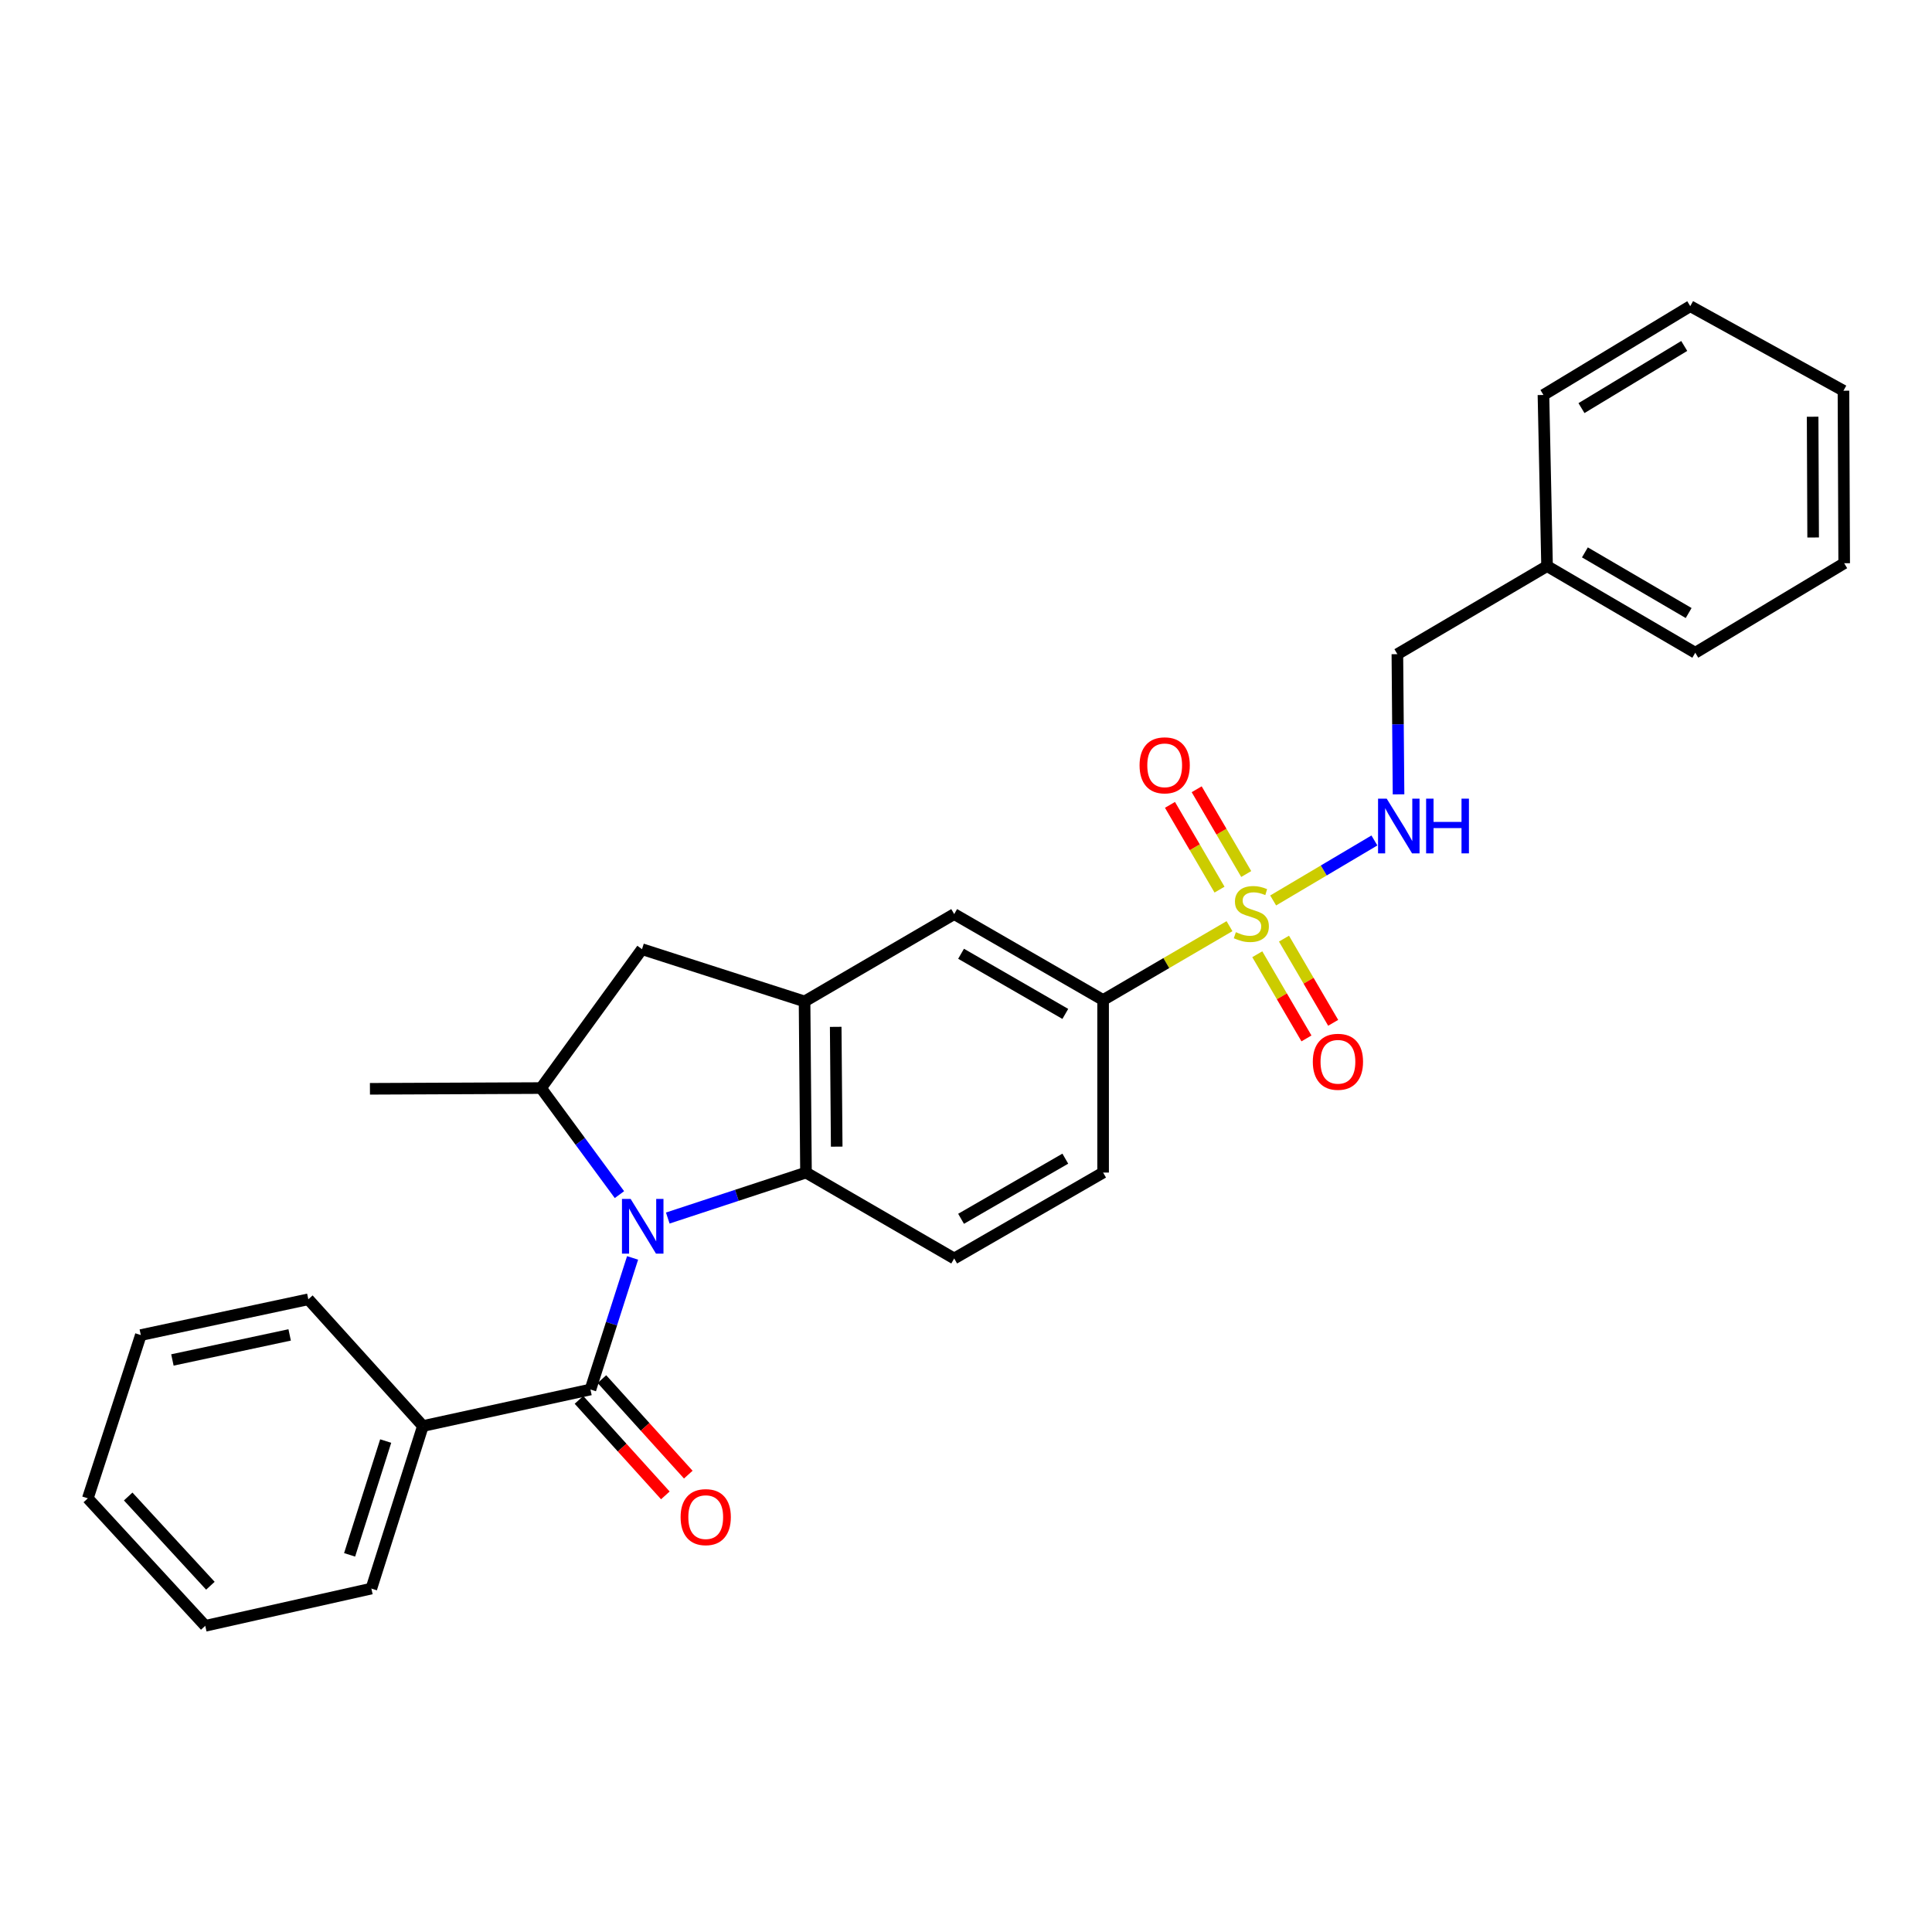 <?xml version='1.0' encoding='iso-8859-1'?>
<svg version='1.1' baseProfile='full'
              xmlns='http://www.w3.org/2000/svg'
                      xmlns:rdkit='http://www.rdkit.org/xml'
                      xmlns:xlink='http://www.w3.org/1999/xlink'
                  xml:space='preserve'
width='1000px' height='1000px' viewBox='0 0 1000 1000'>
<!-- END OF HEADER -->
<rect style='opacity:1.0;fill:#FFFFFF;stroke:none' width='1000' height='1000' x='0' y='0'> </rect>
<path class='bond-1' d='M 327.427,651.096 L 316.52,685.15' style='fill:none;fill-rule:evenodd;stroke:#0000FF;stroke-width:6px;stroke-linecap:butt;stroke-linejoin:miter;stroke-opacity:1' />
<path class='bond-1' d='M 316.52,685.15 L 305.613,719.205' style='fill:none;fill-rule:evenodd;stroke:#000000;stroke-width:6px;stroke-linecap:butt;stroke-linejoin:miter;stroke-opacity:1' />
<path class='bond-2' d='M 345.636,630.454 L 381.406,618.687' style='fill:none;fill-rule:evenodd;stroke:#0000FF;stroke-width:6px;stroke-linecap:butt;stroke-linejoin:miter;stroke-opacity:1' />
<path class='bond-2' d='M 381.406,618.687 L 417.177,606.92' style='fill:none;fill-rule:evenodd;stroke:#000000;stroke-width:6px;stroke-linecap:butt;stroke-linejoin:miter;stroke-opacity:1' />
<path class='bond-4' d='M 320.62,618.338 L 300.33,590.76' style='fill:none;fill-rule:evenodd;stroke:#0000FF;stroke-width:6px;stroke-linecap:butt;stroke-linejoin:miter;stroke-opacity:1' />
<path class='bond-4' d='M 300.33,590.76 L 280.039,563.183' style='fill:none;fill-rule:evenodd;stroke:#000000;stroke-width:6px;stroke-linecap:butt;stroke-linejoin:miter;stroke-opacity:1' />
<path class='bond-0' d='M 636.386,479.376 L 603.676,498.49' style='fill:none;fill-rule:evenodd;stroke:#CCCC00;stroke-width:6px;stroke-linecap:butt;stroke-linejoin:miter;stroke-opacity:1' />
<path class='bond-0' d='M 603.676,498.49 L 570.966,517.604' style='fill:none;fill-rule:evenodd;stroke:#000000;stroke-width:6px;stroke-linecap:butt;stroke-linejoin:miter;stroke-opacity:1' />
<path class='bond-6' d='M 658.985,466.077 L 685.186,450.55' style='fill:none;fill-rule:evenodd;stroke:#CCCC00;stroke-width:6px;stroke-linecap:butt;stroke-linejoin:miter;stroke-opacity:1' />
<path class='bond-6' d='M 685.186,450.55 L 711.387,435.024' style='fill:none;fill-rule:evenodd;stroke:#0000FF;stroke-width:6px;stroke-linecap:butt;stroke-linejoin:miter;stroke-opacity:1' />
<path class='bond-10' d='M 645.046,452.39 L 632.223,430.454' style='fill:none;fill-rule:evenodd;stroke:#CCCC00;stroke-width:6px;stroke-linecap:butt;stroke-linejoin:miter;stroke-opacity:1' />
<path class='bond-10' d='M 632.223,430.454 L 619.399,408.519' style='fill:none;fill-rule:evenodd;stroke:#FF0000;stroke-width:6px;stroke-linecap:butt;stroke-linejoin:miter;stroke-opacity:1' />
<path class='bond-10' d='M 631.223,460.47 L 618.4,438.535' style='fill:none;fill-rule:evenodd;stroke:#CCCC00;stroke-width:6px;stroke-linecap:butt;stroke-linejoin:miter;stroke-opacity:1' />
<path class='bond-10' d='M 618.4,438.535 L 605.577,416.599' style='fill:none;fill-rule:evenodd;stroke:#FF0000;stroke-width:6px;stroke-linecap:butt;stroke-linejoin:miter;stroke-opacity:1' />
<path class='bond-11' d='M 650.766,493.912 L 663.495,515.698' style='fill:none;fill-rule:evenodd;stroke:#CCCC00;stroke-width:6px;stroke-linecap:butt;stroke-linejoin:miter;stroke-opacity:1' />
<path class='bond-11' d='M 663.495,515.698 L 676.223,537.485' style='fill:none;fill-rule:evenodd;stroke:#FF0000;stroke-width:6px;stroke-linecap:butt;stroke-linejoin:miter;stroke-opacity:1' />
<path class='bond-11' d='M 664.591,485.835 L 677.319,507.621' style='fill:none;fill-rule:evenodd;stroke:#CCCC00;stroke-width:6px;stroke-linecap:butt;stroke-linejoin:miter;stroke-opacity:1' />
<path class='bond-11' d='M 677.319,507.621 L 690.048,529.408' style='fill:none;fill-rule:evenodd;stroke:#FF0000;stroke-width:6px;stroke-linecap:butt;stroke-linejoin:miter;stroke-opacity:1' />
<path class='bond-12' d='M 299.675,724.575 L 322.029,749.291' style='fill:none;fill-rule:evenodd;stroke:#000000;stroke-width:6px;stroke-linecap:butt;stroke-linejoin:miter;stroke-opacity:1' />
<path class='bond-12' d='M 322.029,749.291 L 344.382,774.007' style='fill:none;fill-rule:evenodd;stroke:#FF0000;stroke-width:6px;stroke-linecap:butt;stroke-linejoin:miter;stroke-opacity:1' />
<path class='bond-12' d='M 311.55,713.835 L 333.904,738.551' style='fill:none;fill-rule:evenodd;stroke:#000000;stroke-width:6px;stroke-linecap:butt;stroke-linejoin:miter;stroke-opacity:1' />
<path class='bond-12' d='M 333.904,738.551 L 356.257,763.267' style='fill:none;fill-rule:evenodd;stroke:#FF0000;stroke-width:6px;stroke-linecap:butt;stroke-linejoin:miter;stroke-opacity:1' />
<path class='bond-13' d='M 305.613,719.205 L 218.893,738.107' style='fill:none;fill-rule:evenodd;stroke:#000000;stroke-width:6px;stroke-linecap:butt;stroke-linejoin:miter;stroke-opacity:1' />
<path class='bond-3' d='M 417.177,606.92 L 416.438,518.342' style='fill:none;fill-rule:evenodd;stroke:#000000;stroke-width:6px;stroke-linecap:butt;stroke-linejoin:miter;stroke-opacity:1' />
<path class='bond-3' d='M 433.077,593.5 L 432.56,531.495' style='fill:none;fill-rule:evenodd;stroke:#000000;stroke-width:6px;stroke-linecap:butt;stroke-linejoin:miter;stroke-opacity:1' />
<path class='bond-9' d='M 417.177,606.92 L 493.889,651.388' style='fill:none;fill-rule:evenodd;stroke:#000000;stroke-width:6px;stroke-linecap:butt;stroke-linejoin:miter;stroke-opacity:1' />
<path class='bond-8' d='M 416.438,518.342 L 493.889,473.128' style='fill:none;fill-rule:evenodd;stroke:#000000;stroke-width:6px;stroke-linecap:butt;stroke-linejoin:miter;stroke-opacity:1' />
<path class='bond-28' d='M 416.438,518.342 L 332.299,491.292' style='fill:none;fill-rule:evenodd;stroke:#000000;stroke-width:6px;stroke-linecap:butt;stroke-linejoin:miter;stroke-opacity:1' />
<path class='bond-7' d='M 280.039,563.183 L 332.299,491.292' style='fill:none;fill-rule:evenodd;stroke:#000000;stroke-width:6px;stroke-linecap:butt;stroke-linejoin:miter;stroke-opacity:1' />
<path class='bond-17' d='M 280.039,563.183 L 191.478,563.565' style='fill:none;fill-rule:evenodd;stroke:#000000;stroke-width:6px;stroke-linecap:butt;stroke-linejoin:miter;stroke-opacity:1' />
<path class='bond-5' d='M 570.966,517.604 L 570.966,606.92' style='fill:none;fill-rule:evenodd;stroke:#000000;stroke-width:6px;stroke-linecap:butt;stroke-linejoin:miter;stroke-opacity:1' />
<path class='bond-29' d='M 570.966,517.604 L 493.889,473.128' style='fill:none;fill-rule:evenodd;stroke:#000000;stroke-width:6px;stroke-linecap:butt;stroke-linejoin:miter;stroke-opacity:1' />
<path class='bond-29' d='M 551.402,524.8 L 497.448,493.667' style='fill:none;fill-rule:evenodd;stroke:#000000;stroke-width:6px;stroke-linecap:butt;stroke-linejoin:miter;stroke-opacity:1' />
<path class='bond-15' d='M 723.881,411.156 L 723.58,374.876' style='fill:none;fill-rule:evenodd;stroke:#0000FF;stroke-width:6px;stroke-linecap:butt;stroke-linejoin:miter;stroke-opacity:1' />
<path class='bond-15' d='M 723.58,374.876 L 723.279,338.596' style='fill:none;fill-rule:evenodd;stroke:#000000;stroke-width:6px;stroke-linecap:butt;stroke-linejoin:miter;stroke-opacity:1' />
<path class='bond-14' d='M 493.889,651.388 L 570.966,606.92' style='fill:none;fill-rule:evenodd;stroke:#000000;stroke-width:6px;stroke-linecap:butt;stroke-linejoin:miter;stroke-opacity:1' />
<path class='bond-14' d='M 497.449,630.849 L 551.403,599.722' style='fill:none;fill-rule:evenodd;stroke:#000000;stroke-width:6px;stroke-linecap:butt;stroke-linejoin:miter;stroke-opacity:1' />
<path class='bond-18' d='M 218.893,738.107 L 192.217,822.247' style='fill:none;fill-rule:evenodd;stroke:#000000;stroke-width:6px;stroke-linecap:butt;stroke-linejoin:miter;stroke-opacity:1' />
<path class='bond-18' d='M 199.629,745.889 L 180.956,804.787' style='fill:none;fill-rule:evenodd;stroke:#000000;stroke-width:6px;stroke-linecap:butt;stroke-linejoin:miter;stroke-opacity:1' />
<path class='bond-19' d='M 218.893,738.107 L 159.589,672.514' style='fill:none;fill-rule:evenodd;stroke:#000000;stroke-width:6px;stroke-linecap:butt;stroke-linejoin:miter;stroke-opacity:1' />
<path class='bond-16' d='M 723.279,338.596 L 800.756,293.008' style='fill:none;fill-rule:evenodd;stroke:#000000;stroke-width:6px;stroke-linecap:butt;stroke-linejoin:miter;stroke-opacity:1' />
<path class='bond-20' d='M 800.756,293.008 L 877.468,337.858' style='fill:none;fill-rule:evenodd;stroke:#000000;stroke-width:6px;stroke-linecap:butt;stroke-linejoin:miter;stroke-opacity:1' />
<path class='bond-20' d='M 820.344,285.913 L 874.043,317.308' style='fill:none;fill-rule:evenodd;stroke:#000000;stroke-width:6px;stroke-linecap:butt;stroke-linejoin:miter;stroke-opacity:1' />
<path class='bond-21' d='M 800.756,293.008 L 798.888,204.43' style='fill:none;fill-rule:evenodd;stroke:#000000;stroke-width:6px;stroke-linecap:butt;stroke-linejoin:miter;stroke-opacity:1' />
<path class='bond-23' d='M 192.217,822.247 L 106.236,841.523' style='fill:none;fill-rule:evenodd;stroke:#000000;stroke-width:6px;stroke-linecap:butt;stroke-linejoin:miter;stroke-opacity:1' />
<path class='bond-22' d='M 159.589,672.514 L 72.887,691.034' style='fill:none;fill-rule:evenodd;stroke:#000000;stroke-width:6px;stroke-linecap:butt;stroke-linejoin:miter;stroke-opacity:1' />
<path class='bond-22' d='M 149.928,690.95 L 89.237,703.914' style='fill:none;fill-rule:evenodd;stroke:#000000;stroke-width:6px;stroke-linecap:butt;stroke-linejoin:miter;stroke-opacity:1' />
<path class='bond-25' d='M 877.468,337.858 L 954.545,291.532' style='fill:none;fill-rule:evenodd;stroke:#000000;stroke-width:6px;stroke-linecap:butt;stroke-linejoin:miter;stroke-opacity:1' />
<path class='bond-24' d='M 798.888,204.43 L 874.871,158.477' style='fill:none;fill-rule:evenodd;stroke:#000000;stroke-width:6px;stroke-linecap:butt;stroke-linejoin:miter;stroke-opacity:1' />
<path class='bond-24' d='M 818.571,211.238 L 871.759,179.071' style='fill:none;fill-rule:evenodd;stroke:#000000;stroke-width:6px;stroke-linecap:butt;stroke-linejoin:miter;stroke-opacity:1' />
<path class='bond-26' d='M 72.887,691.034 L 45.455,775.538' style='fill:none;fill-rule:evenodd;stroke:#000000;stroke-width:6px;stroke-linecap:butt;stroke-linejoin:miter;stroke-opacity:1' />
<path class='bond-30' d='M 106.236,841.523 L 45.455,775.538' style='fill:none;fill-rule:evenodd;stroke:#000000;stroke-width:6px;stroke-linecap:butt;stroke-linejoin:miter;stroke-opacity:1' />
<path class='bond-30' d='M 108.895,820.777 L 66.348,774.588' style='fill:none;fill-rule:evenodd;stroke:#000000;stroke-width:6px;stroke-linecap:butt;stroke-linejoin:miter;stroke-opacity:1' />
<path class='bond-27' d='M 874.871,158.477 L 954.172,202.233' style='fill:none;fill-rule:evenodd;stroke:#000000;stroke-width:6px;stroke-linecap:butt;stroke-linejoin:miter;stroke-opacity:1' />
<path class='bond-31' d='M 954.545,291.532 L 954.172,202.233' style='fill:none;fill-rule:evenodd;stroke:#000000;stroke-width:6px;stroke-linecap:butt;stroke-linejoin:miter;stroke-opacity:1' />
<path class='bond-31' d='M 938.478,278.204 L 938.217,215.695' style='fill:none;fill-rule:evenodd;stroke:#000000;stroke-width:6px;stroke-linecap:butt;stroke-linejoin:miter;stroke-opacity:1' />
<path  class='atom-0' d='M 326.412 620.558
L 335.692 635.558
Q 336.612 637.038, 338.092 639.718
Q 339.572 642.398, 339.652 642.558
L 339.652 620.558
L 343.412 620.558
L 343.412 648.878
L 339.532 648.878
L 329.572 632.478
Q 328.412 630.558, 327.172 628.358
Q 325.972 626.158, 325.612 625.478
L 325.612 648.878
L 321.932 648.878
L 321.932 620.558
L 326.412 620.558
' fill='#0000FF'/>
<path  class='atom-1' d='M 639.687 482.492
Q 640.007 482.612, 641.327 483.172
Q 642.647 483.732, 644.087 484.092
Q 645.567 484.412, 647.007 484.412
Q 649.687 484.412, 651.247 483.132
Q 652.807 481.812, 652.807 479.532
Q 652.807 477.972, 652.007 477.012
Q 651.247 476.052, 650.047 475.532
Q 648.847 475.012, 646.847 474.412
Q 644.327 473.652, 642.807 472.932
Q 641.327 472.212, 640.247 470.692
Q 639.207 469.172, 639.207 466.612
Q 639.207 463.052, 641.607 460.852
Q 644.047 458.652, 648.847 458.652
Q 652.127 458.652, 655.847 460.212
L 654.927 463.292
Q 651.527 461.892, 648.967 461.892
Q 646.207 461.892, 644.687 463.052
Q 643.167 464.172, 643.207 466.132
Q 643.207 467.652, 643.967 468.572
Q 644.767 469.492, 645.887 470.012
Q 647.047 470.532, 648.967 471.132
Q 651.527 471.932, 653.047 472.732
Q 654.567 473.532, 655.647 475.172
Q 656.767 476.772, 656.767 479.532
Q 656.767 483.452, 654.127 485.572
Q 651.527 487.652, 647.167 487.652
Q 644.647 487.652, 642.727 487.092
Q 640.847 486.572, 638.607 485.652
L 639.687 482.492
' fill='#CCCC00'/>
<path  class='atom-7' d='M 717.757 413.38
L 727.037 428.38
Q 727.957 429.86, 729.437 432.54
Q 730.917 435.22, 730.997 435.38
L 730.997 413.38
L 734.757 413.38
L 734.757 441.7
L 730.877 441.7
L 720.917 425.3
Q 719.757 423.38, 718.517 421.18
Q 717.317 418.98, 716.957 418.3
L 716.957 441.7
L 713.277 441.7
L 713.277 413.38
L 717.757 413.38
' fill='#0000FF'/>
<path  class='atom-7' d='M 738.157 413.38
L 741.997 413.38
L 741.997 425.42
L 756.477 425.42
L 756.477 413.38
L 760.317 413.38
L 760.317 441.7
L 756.477 441.7
L 756.477 428.62
L 741.997 428.62
L 741.997 441.7
L 738.157 441.7
L 738.157 413.38
' fill='#0000FF'/>
<path  class='atom-11' d='M 589.838 396.131
Q 589.838 389.331, 593.198 385.531
Q 596.558 381.731, 602.838 381.731
Q 609.118 381.731, 612.478 385.531
Q 615.838 389.331, 615.838 396.131
Q 615.838 403.011, 612.438 406.931
Q 609.038 410.811, 602.838 410.811
Q 596.598 410.811, 593.198 406.931
Q 589.838 403.051, 589.838 396.131
M 602.838 407.611
Q 607.158 407.611, 609.478 404.731
Q 611.838 401.811, 611.838 396.131
Q 611.838 390.571, 609.478 387.771
Q 607.158 384.931, 602.838 384.931
Q 598.518 384.931, 596.158 387.731
Q 593.838 390.531, 593.838 396.131
Q 593.838 401.851, 596.158 404.731
Q 598.518 407.611, 602.838 407.611
' fill='#FF0000'/>
<path  class='atom-12' d='M 679.51 549.573
Q 679.51 542.773, 682.87 538.973
Q 686.23 535.173, 692.51 535.173
Q 698.79 535.173, 702.15 538.973
Q 705.51 542.773, 705.51 549.573
Q 705.51 556.453, 702.11 560.373
Q 698.71 564.253, 692.51 564.253
Q 686.27 564.253, 682.87 560.373
Q 679.51 556.493, 679.51 549.573
M 692.51 561.053
Q 696.83 561.053, 699.15 558.173
Q 701.51 555.253, 701.51 549.573
Q 701.51 544.013, 699.15 541.213
Q 696.83 538.373, 692.51 538.373
Q 688.19 538.373, 685.83 541.173
Q 683.51 543.973, 683.51 549.573
Q 683.51 555.293, 685.83 558.173
Q 688.19 561.053, 692.51 561.053
' fill='#FF0000'/>
<path  class='atom-13' d='M 352.282 785.261
Q 352.282 778.461, 355.642 774.661
Q 359.002 770.861, 365.282 770.861
Q 371.562 770.861, 374.922 774.661
Q 378.282 778.461, 378.282 785.261
Q 378.282 792.141, 374.882 796.061
Q 371.482 799.941, 365.282 799.941
Q 359.042 799.941, 355.642 796.061
Q 352.282 792.181, 352.282 785.261
M 365.282 796.741
Q 369.602 796.741, 371.922 793.861
Q 374.282 790.941, 374.282 785.261
Q 374.282 779.701, 371.922 776.901
Q 369.602 774.061, 365.282 774.061
Q 360.962 774.061, 358.602 776.861
Q 356.282 779.661, 356.282 785.261
Q 356.282 790.981, 358.602 793.861
Q 360.962 796.741, 365.282 796.741
' fill='#FF0000'/>
</svg>
